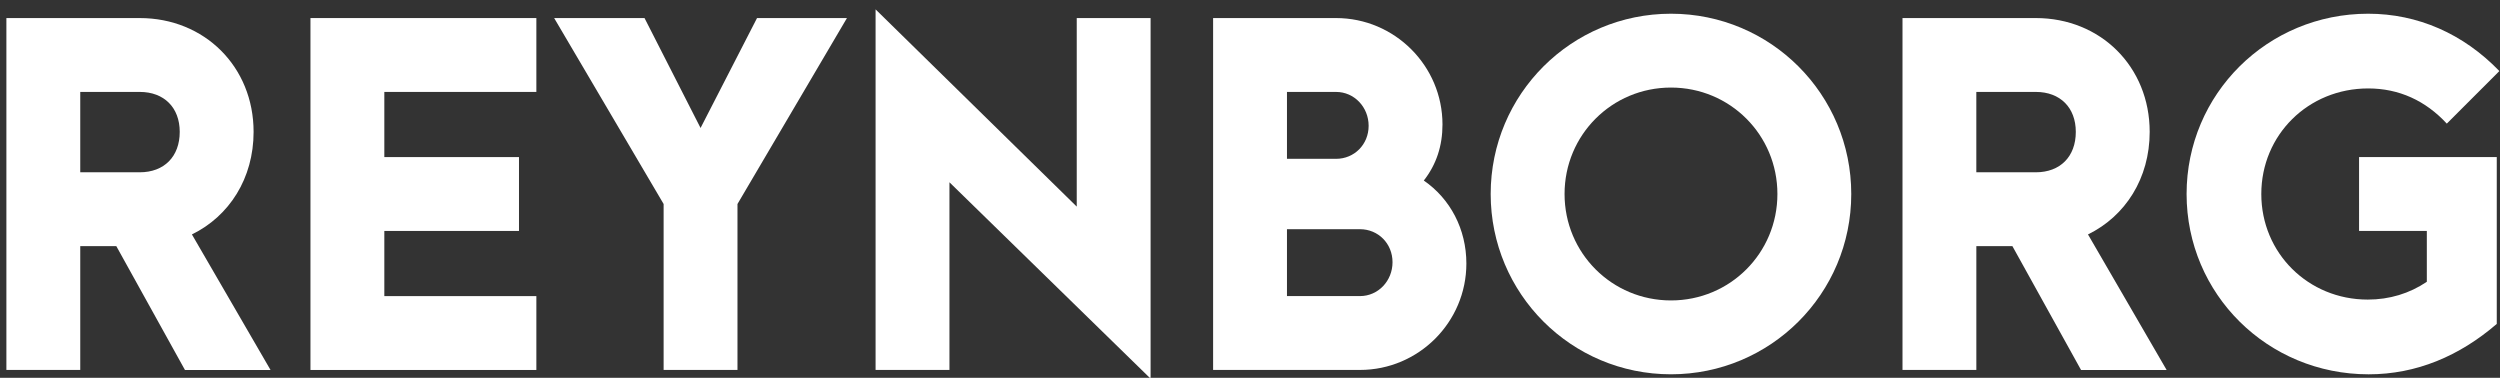 <?xml version="1.0" encoding="utf-8"?>
<!-- Generator: Adobe Illustrator 15.0.2, SVG Export Plug-In . SVG Version: 6.00 Build 0)  -->
<!DOCTYPE svg PUBLIC "-//W3C//DTD SVG 1.1//EN" "http://www.w3.org/Graphics/SVG/1.1/DTD/svg11.dtd">
<svg version="1.1" id="Ebene_1" xmlns="http://www.w3.org/2000/svg" xmlns:xlink="http://www.w3.org/1999/xlink" x="0px" y="0px"
	 width="138.125px" height="20.875px" viewBox="0 0 138.125 20.875" enable-background="new 0 0 138.125 20.875"
	 xml:space="preserve">
<rect x="0" y="0" width="138.125" height="20.875" fill="#333333" stroke="none"/>
<g>
	<path fill="#FFFFFF" d="M10.218,20.44l-3.792-6.841H4.434v6.841H0.353V0.998h7.369c3.576,0,6.289,2.688,6.289,6.289
		c0,2.568-1.344,4.657-3.408,5.665l4.344,7.489H10.218z M4.434,9.519h3.288c1.344,0,2.208-0.864,2.208-2.232
		c0-1.344-0.864-2.208-2.208-2.208H4.434V9.519z"/>
	<path fill="#FFFFFF" d="M17.153,0.998h12.481v4.081h-8.4v3.6h7.44v4.081h-7.44v3.6h8.4v4.081H17.153V0.998z"/>
	<path fill="#FFFFFF" d="M36.665,11.271L30.617,0.998h4.993l3.096,6.073l3.12-6.073h4.968l-6.048,10.273v9.169h-4.081V11.271z"/>
	<path fill="#FFFFFF" d="M52.457,10.071V20.44h-4.081V0.518L59.49,11.415V0.998h4.08V20.92L52.457,10.071z"/>
	<path fill="#FFFFFF" d="M67.024,0.998h6.792c3.241,0,5.881,2.641,5.881,5.881c0,1.176-0.336,2.208-1.032,3.096
		c1.464,1.008,2.352,2.688,2.352,4.584c0,3.24-2.64,5.88-5.88,5.88h-8.113V0.998z M73.817,8.775c1.008,0,1.8-0.792,1.8-1.824
		s-0.792-1.872-1.8-1.872h-2.712v3.696H73.817z M75.137,16.359c1.008,0,1.8-0.84,1.8-1.872c0-1.032-0.792-1.824-1.8-1.824h-4.032
		v3.696H75.137z"/>
	<path fill="#FFFFFF" d="M82.36,10.719c0-5.521,4.464-9.961,9.961-9.961c5.521,0,9.961,4.464,9.961,9.961
		c0,5.521-4.464,9.961-9.961,9.961C86.801,20.68,82.36,16.216,82.36,10.719z M98.202,10.719c0-3.265-2.616-5.881-5.88-5.881
		s-5.88,2.616-5.88,5.881c0,3.264,2.616,5.88,5.88,5.88S98.202,13.983,98.202,10.719z"/>
	<path fill="#FFFFFF" d="M114.977,20.44l-3.792-6.841h-1.992v6.841h-4.08V0.998h7.368c3.576,0,6.289,2.688,6.289,6.289
		c0,2.568-1.345,4.657-3.409,5.665l4.345,7.489H114.977z M109.192,9.519h3.288c1.344,0,2.208-0.864,2.208-2.232
		c0-1.344-0.864-2.208-2.208-2.208h-3.288V9.519z"/>
	<path fill="#FFFFFF" d="M120.809,10.719c0-5.521,4.464-9.961,10.032-9.961c2.736,0,5.257,1.104,7.249,3.168l-2.904,2.904
		c-1.176-1.272-2.641-1.944-4.345-1.944c-3.313,0-5.904,2.568-5.904,5.833c0,3.264,2.592,5.833,5.881,5.833
		c1.2,0,2.304-0.336,3.264-0.984v-2.808h-3.744V8.679h7.608v9.217c-2.063,1.776-4.44,2.785-7.08,2.785
		C125.272,20.68,120.809,16.24,120.809,10.719z"/>
</g>
</svg>
